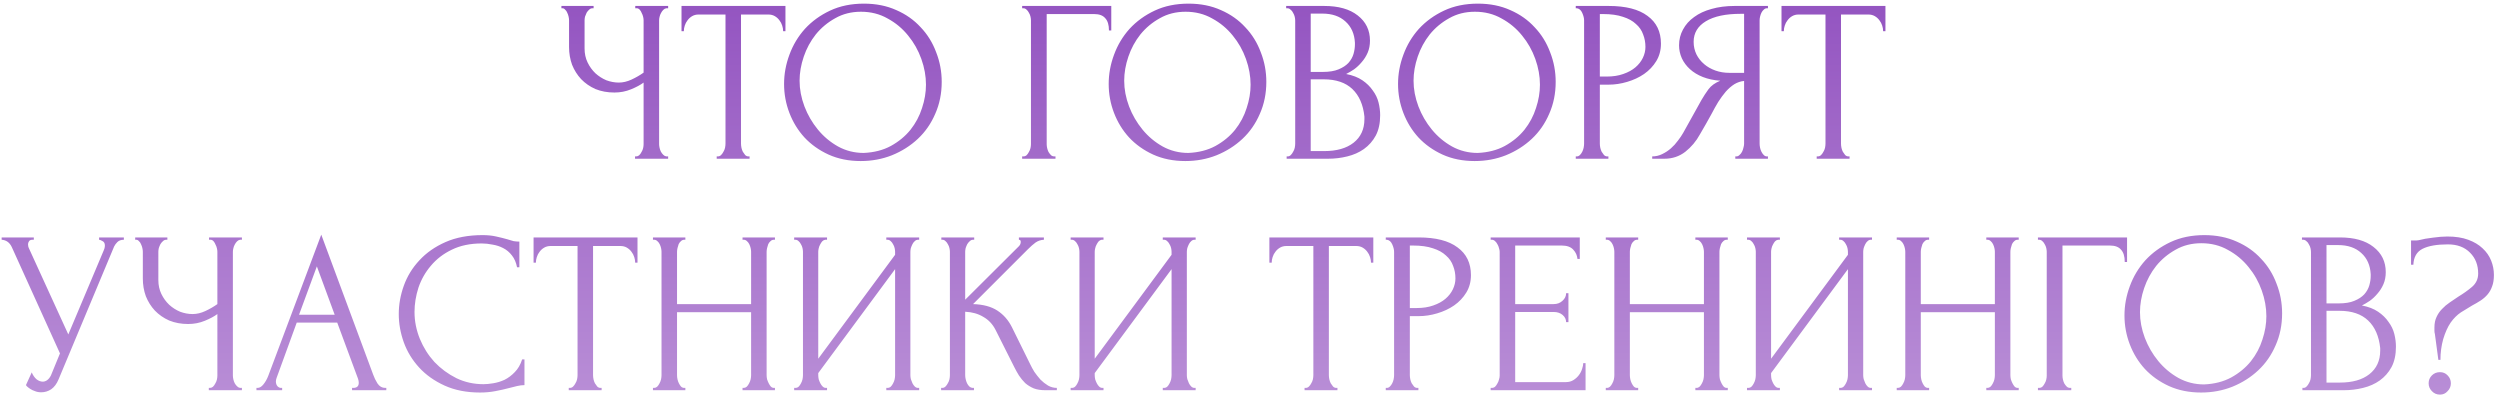 <?xml version="1.0" encoding="UTF-8"?> <svg xmlns="http://www.w3.org/2000/svg" width="378" height="60" viewBox="0 0 378 60" fill="none"><path d="M96.017 23.65H96.192C96.356 23.65 96.507 23.592 96.647 23.475C96.787 23.335 96.904 23.172 96.997 22.985C97.114 22.798 97.196 22.6 97.242 22.39C97.289 22.18 97.312 21.982 97.312 21.795V12.485C96.846 12.835 96.216 13.173 95.422 13.5C94.629 13.827 93.789 13.99 92.902 13.99C91.852 13.99 90.896 13.815 90.032 13.465C89.192 13.092 88.469 12.59 87.862 11.96C87.279 11.33 86.824 10.607 86.497 9.79C86.194 8.95 86.042 8.063 86.042 7.13V3.07C86.042 2.907 86.019 2.72 85.972 2.51C85.926 2.3 85.856 2.102 85.762 1.915C85.692 1.728 85.587 1.577 85.447 1.46C85.331 1.32 85.202 1.25 85.062 1.25H84.887V0.9H89.752V1.25H89.577C89.391 1.25 89.227 1.32 89.087 1.46C88.947 1.577 88.819 1.728 88.702 1.915C88.609 2.102 88.527 2.3 88.457 2.51C88.411 2.72 88.387 2.907 88.387 3.07V7.34C88.387 8.11 88.539 8.81 88.842 9.44C89.146 10.07 89.542 10.618 90.032 11.085C90.522 11.528 91.071 11.878 91.677 12.135C92.307 12.368 92.937 12.485 93.567 12.485C94.197 12.485 94.839 12.333 95.492 12.03C96.146 11.727 96.752 11.377 97.312 10.98V3.07C97.312 2.907 97.289 2.732 97.242 2.545C97.196 2.335 97.126 2.148 97.032 1.985C96.962 1.798 96.869 1.635 96.752 1.495C96.636 1.355 96.496 1.273 96.332 1.25H96.052V0.9H101.022V1.25H100.742C100.579 1.273 100.427 1.355 100.287 1.495C100.147 1.635 100.031 1.798 99.937 1.985C99.844 2.148 99.774 2.335 99.727 2.545C99.681 2.732 99.657 2.907 99.657 3.07V21.795C99.657 21.958 99.681 22.145 99.727 22.355C99.774 22.565 99.844 22.763 99.937 22.95C100.031 23.113 100.147 23.265 100.287 23.405C100.427 23.545 100.579 23.627 100.742 23.65H101.022V24H96.017V23.65ZM113.16 23.65H113.335V24H108.365V23.65H108.54C108.727 23.65 108.89 23.58 109.03 23.44C109.17 23.3 109.287 23.137 109.38 22.95C109.497 22.763 109.579 22.565 109.625 22.355C109.672 22.122 109.695 21.912 109.695 21.725V2.195H105.635C105.262 2.195 104.935 2.277 104.655 2.44C104.375 2.603 104.142 2.813 103.955 3.07C103.769 3.303 103.629 3.572 103.535 3.875C103.442 4.155 103.395 4.435 103.395 4.715H103.045V0.9H118.76V4.715H118.41C118.41 4.435 118.364 4.155 118.27 3.875C118.177 3.572 118.037 3.303 117.85 3.07C117.664 2.813 117.43 2.603 117.15 2.44C116.87 2.277 116.544 2.195 116.17 2.195H112.04V21.725C112.04 21.912 112.064 22.122 112.11 22.355C112.157 22.565 112.227 22.763 112.32 22.95C112.437 23.137 112.554 23.3 112.67 23.44C112.81 23.58 112.974 23.65 113.16 23.65ZM130.627 0.55C132.447 0.55 134.08 0.877 135.527 1.53C136.974 2.16 138.199 3.023 139.202 4.12C140.229 5.193 141.01 6.453 141.547 7.9C142.107 9.323 142.387 10.817 142.387 12.38C142.387 14.13 142.06 15.74 141.407 17.21C140.777 18.68 139.902 19.94 138.782 20.99C137.662 22.04 136.355 22.868 134.862 23.475C133.392 24.058 131.817 24.35 130.137 24.35C128.34 24.35 126.719 24.023 125.272 23.37C123.849 22.717 122.635 21.853 121.632 20.78C120.652 19.707 119.894 18.47 119.357 17.07C118.82 15.67 118.552 14.212 118.552 12.695C118.552 11.202 118.82 9.732 119.357 8.285C119.894 6.815 120.675 5.508 121.702 4.365C122.752 3.222 124.024 2.3 125.517 1.6C127.01 0.9 128.714 0.55 130.627 0.55ZM130.592 23.125C132.155 23.055 133.52 22.705 134.687 22.075C135.877 21.422 136.869 20.605 137.662 19.625C138.455 18.622 139.039 17.525 139.412 16.335C139.809 15.145 140.007 13.967 140.007 12.8C140.007 11.517 139.774 10.222 139.307 8.915C138.84 7.608 138.175 6.43 137.312 5.38C136.449 4.307 135.41 3.443 134.197 2.79C133.007 2.113 131.665 1.775 130.172 1.775C128.725 1.775 127.43 2.102 126.287 2.755C125.144 3.385 124.164 4.202 123.347 5.205C122.554 6.208 121.947 7.328 121.527 8.565C121.107 9.802 120.897 11.015 120.897 12.205C120.897 13.488 121.142 14.783 121.632 16.09C122.122 17.373 122.799 18.54 123.662 19.59C124.525 20.64 125.54 21.492 126.707 22.145C127.897 22.798 129.192 23.125 130.592 23.125ZM159.415 23.65H159.59V24H154.55V23.65H154.725C154.911 23.65 155.075 23.592 155.215 23.475C155.355 23.335 155.471 23.172 155.565 22.985C155.681 22.798 155.763 22.6 155.81 22.39C155.856 22.18 155.88 21.982 155.88 21.795V3.07C155.88 2.907 155.856 2.72 155.81 2.51C155.763 2.3 155.681 2.102 155.565 1.915C155.471 1.728 155.355 1.577 155.215 1.46C155.075 1.32 154.911 1.25 154.725 1.25H154.55V0.9H168.025V4.61H167.675C167.675 3.77 167.488 3.152 167.115 2.755C166.765 2.335 166.205 2.125 165.435 2.125H158.26V21.795C158.26 21.982 158.283 22.18 158.33 22.39C158.376 22.6 158.446 22.798 158.54 22.985C158.656 23.172 158.785 23.335 158.925 23.475C159.065 23.592 159.228 23.65 159.415 23.65ZM179.709 0.55C181.529 0.55 183.162 0.877 184.609 1.53C186.056 2.16 187.281 3.023 188.284 4.12C189.311 5.193 190.092 6.453 190.629 7.9C191.189 9.323 191.469 10.817 191.469 12.38C191.469 14.13 191.142 15.74 190.489 17.21C189.859 18.68 188.984 19.94 187.864 20.99C186.744 22.04 185.437 22.868 183.944 23.475C182.474 24.058 180.899 24.35 179.219 24.35C177.422 24.35 175.801 24.023 174.354 23.37C172.931 22.717 171.717 21.853 170.714 20.78C169.734 19.707 168.976 18.47 168.439 17.07C167.902 15.67 167.634 14.212 167.634 12.695C167.634 11.202 167.902 9.732 168.439 8.285C168.976 6.815 169.757 5.508 170.784 4.365C171.834 3.222 173.106 2.3 174.599 1.6C176.092 0.9 177.796 0.55 179.709 0.55ZM179.674 23.125C181.237 23.055 182.602 22.705 183.769 22.075C184.959 21.422 185.951 20.605 186.744 19.625C187.537 18.622 188.121 17.525 188.494 16.335C188.891 15.145 189.089 13.967 189.089 12.8C189.089 11.517 188.856 10.222 188.389 8.915C187.922 7.608 187.257 6.43 186.394 5.38C185.531 4.307 184.492 3.443 183.279 2.79C182.089 2.113 180.747 1.775 179.254 1.775C177.807 1.775 176.512 2.102 175.369 2.755C174.226 3.385 173.246 4.202 172.429 5.205C171.636 6.208 171.029 7.328 170.609 8.565C170.189 9.802 169.979 11.015 169.979 12.205C169.979 13.488 170.224 14.783 170.714 16.09C171.204 17.373 171.881 18.54 172.744 19.59C173.607 20.64 174.622 21.492 175.789 22.145C176.979 22.798 178.274 23.125 179.674 23.125ZM194.54 23.65H194.715C194.878 23.65 195.03 23.58 195.17 23.44C195.31 23.3 195.427 23.137 195.52 22.95C195.637 22.763 195.718 22.565 195.765 22.355C195.812 22.122 195.835 21.912 195.835 21.725V3.105C195.835 2.942 195.812 2.755 195.765 2.545C195.718 2.335 195.637 2.137 195.52 1.95C195.427 1.74 195.298 1.577 195.135 1.46C194.995 1.32 194.832 1.25 194.645 1.25H194.47V0.9H200.21C202.38 0.9 204.072 1.378 205.285 2.335C206.522 3.292 207.14 4.563 207.14 6.15C207.14 6.827 207.023 7.433 206.79 7.97C206.557 8.507 206.253 8.985 205.88 9.405C205.53 9.825 205.145 10.187 204.725 10.49C204.305 10.77 203.908 11.003 203.535 11.19C204.515 11.377 205.332 11.692 205.985 12.135C206.638 12.578 207.163 13.092 207.56 13.675C207.98 14.235 208.272 14.842 208.435 15.495C208.598 16.148 208.68 16.79 208.68 17.42C208.68 18.633 208.458 19.66 208.015 20.5C207.572 21.317 206.977 21.993 206.23 22.53C205.507 23.043 204.667 23.417 203.71 23.65C202.777 23.883 201.808 24 200.805 24H194.54V23.65ZM206.3 17.63C206.113 15.833 205.507 14.445 204.48 13.465C203.453 12.485 202.007 11.995 200.14 11.995H198.18V22.845H200.21C202.1 22.845 203.582 22.425 204.655 21.585C205.752 20.722 206.3 19.532 206.3 18.015V17.63ZM204.865 6.465C204.795 5.112 204.317 4.038 203.43 3.245C202.567 2.452 201.4 2.055 199.93 2.055H198.18V10.875H200C200.98 10.875 201.773 10.747 202.38 10.49C203.01 10.233 203.512 9.907 203.885 9.51C204.258 9.09 204.515 8.635 204.655 8.145C204.795 7.655 204.865 7.177 204.865 6.71V6.465ZM223.459 0.55C225.279 0.55 226.912 0.877 228.359 1.53C229.806 2.16 231.031 3.023 232.034 4.12C233.061 5.193 233.842 6.453 234.379 7.9C234.939 9.323 235.219 10.817 235.219 12.38C235.219 14.13 234.892 15.74 234.239 17.21C233.609 18.68 232.734 19.94 231.614 20.99C230.494 22.04 229.187 22.868 227.694 23.475C226.224 24.058 224.649 24.35 222.969 24.35C221.172 24.35 219.551 24.023 218.104 23.37C216.681 22.717 215.467 21.853 214.464 20.78C213.484 19.707 212.726 18.47 212.189 17.07C211.652 15.67 211.384 14.212 211.384 12.695C211.384 11.202 211.652 9.732 212.189 8.285C212.726 6.815 213.507 5.508 214.534 4.365C215.584 3.222 216.856 2.3 218.349 1.6C219.842 0.9 221.546 0.55 223.459 0.55ZM223.424 23.125C224.987 23.055 226.352 22.705 227.519 22.075C228.709 21.422 229.701 20.605 230.494 19.625C231.287 18.622 231.871 17.525 232.244 16.335C232.641 15.145 232.839 13.967 232.839 12.8C232.839 11.517 232.606 10.222 232.139 8.915C231.672 7.608 231.007 6.43 230.144 5.38C229.281 4.307 228.242 3.443 227.029 2.79C225.839 2.113 224.497 1.775 223.004 1.775C221.557 1.775 220.262 2.102 219.119 2.755C217.976 3.385 216.996 4.202 216.179 5.205C215.386 6.208 214.779 7.328 214.359 8.565C213.939 9.802 213.729 11.015 213.729 12.205C213.729 13.488 213.974 14.783 214.464 16.09C214.954 17.373 215.631 18.54 216.494 19.59C217.357 20.64 218.372 21.492 219.539 22.145C220.729 22.798 222.024 23.125 223.424 23.125ZM238.255 0.9H243.225C245.815 0.9 247.775 1.402 249.105 2.405C250.458 3.385 251.135 4.785 251.135 6.605C251.135 7.585 250.902 8.46 250.435 9.23C249.968 10 249.35 10.653 248.58 11.19C247.833 11.703 246.982 12.1 246.025 12.38C245.092 12.66 244.158 12.8 243.225 12.8H241.895V21.725C241.895 21.912 241.918 22.122 241.965 22.355C242.012 22.565 242.082 22.763 242.175 22.95C242.292 23.137 242.408 23.3 242.525 23.44C242.665 23.58 242.828 23.65 243.015 23.65H243.19V24H238.255V23.65H238.43C238.593 23.65 238.745 23.58 238.885 23.44C239.025 23.3 239.142 23.137 239.235 22.95C239.328 22.763 239.398 22.565 239.445 22.355C239.492 22.122 239.515 21.912 239.515 21.725V3.07C239.515 2.743 239.422 2.37 239.235 1.95C239.048 1.53 238.78 1.297 238.43 1.25H238.255V0.9ZM241.895 2.125V11.575H242.945C243.878 11.575 244.707 11.447 245.43 11.19C246.177 10.933 246.795 10.595 247.285 10.175C247.775 9.755 248.148 9.277 248.405 8.74C248.662 8.203 248.79 7.655 248.79 7.095C248.79 6.418 248.673 5.788 248.44 5.205C248.23 4.598 247.868 4.073 247.355 3.63C246.865 3.163 246.212 2.802 245.395 2.545C244.578 2.265 243.575 2.125 242.385 2.125H241.895ZM262.378 23.65H262.553C262.716 23.65 262.868 23.58 263.008 23.44C263.171 23.3 263.3 23.137 263.393 22.95C263.486 22.763 263.556 22.565 263.603 22.355C263.673 22.122 263.708 21.912 263.708 21.725V12.24C263.195 12.287 262.705 12.45 262.238 12.73C261.795 13.01 261.363 13.383 260.943 13.85C260.546 14.317 260.161 14.842 259.788 15.425C259.438 16.008 259.1 16.615 258.773 17.245C258.516 17.712 258.236 18.213 257.933 18.75C257.63 19.263 257.326 19.788 257.023 20.325C256.463 21.352 255.728 22.227 254.818 22.95C253.908 23.65 252.858 24 251.668 24H249.813V23.65C250.35 23.65 250.851 23.533 251.318 23.3C251.808 23.067 252.251 22.775 252.648 22.425C253.045 22.075 253.395 21.69 253.698 21.27C254.025 20.85 254.293 20.453 254.503 20.08L257.268 15.11C257.595 14.55 257.945 14.013 258.318 13.5C258.715 12.963 259.31 12.532 260.103 12.205C259.123 12.135 258.248 11.948 257.478 11.645C256.708 11.342 256.055 10.945 255.518 10.455C254.981 9.965 254.573 9.417 254.293 8.81C254.013 8.18 253.873 7.527 253.873 6.85C253.873 5.987 254.071 5.193 254.468 4.47C254.865 3.723 255.425 3.093 256.148 2.58C256.871 2.043 257.746 1.635 258.773 1.355C259.823 1.052 260.99 0.9 262.273 0.9H267.313V1.25H267.138C266.975 1.25 266.823 1.32 266.683 1.46C266.543 1.577 266.426 1.728 266.333 1.915C266.24 2.102 266.17 2.3 266.123 2.51C266.076 2.72 266.053 2.907 266.053 3.07V21.725C266.053 21.912 266.076 22.122 266.123 22.355C266.17 22.565 266.24 22.763 266.333 22.95C266.426 23.137 266.543 23.3 266.683 23.44C266.823 23.58 266.975 23.65 267.138 23.65H267.313V24H262.378V23.65ZM256.078 6.325C256.078 7.002 256.218 7.632 256.498 8.215C256.778 8.775 257.163 9.265 257.653 9.685C258.143 10.105 258.715 10.432 259.368 10.665C260.021 10.898 260.733 11.015 261.503 11.015H263.708V2.09H263.183C260.92 2.09 259.17 2.463 257.933 3.21C256.696 3.957 256.078 4.995 256.078 6.325ZM279.479 23.65H279.654V24H274.684V23.65H274.859C275.045 23.65 275.209 23.58 275.349 23.44C275.489 23.3 275.605 23.137 275.699 22.95C275.815 22.763 275.897 22.565 275.944 22.355C275.99 22.122 276.014 21.912 276.014 21.725V2.195H271.954C271.58 2.195 271.254 2.277 270.974 2.44C270.694 2.603 270.46 2.813 270.274 3.07C270.087 3.303 269.947 3.572 269.854 3.875C269.76 4.155 269.714 4.435 269.714 4.715H269.364V0.9H285.079V4.715H284.729C284.729 4.435 284.682 4.155 284.589 3.875C284.495 3.572 284.355 3.303 284.169 3.07C283.982 2.813 283.749 2.603 283.469 2.44C283.189 2.277 282.862 2.195 282.489 2.195H278.359V21.725C278.359 21.912 278.382 22.122 278.429 22.355C278.475 22.565 278.545 22.763 278.639 22.95C278.755 23.137 278.872 23.3 278.989 23.44C279.129 23.58 279.292 23.65 279.479 23.65ZM0.248 35.9H5.113V36.25H4.903C4.647 36.25 4.472 36.332 4.378 36.495C4.285 36.635 4.238 36.787 4.238 36.95C4.238 37.067 4.25 37.172 4.273 37.265C4.297 37.358 4.32 37.428 4.343 37.475L10.328 50.565L15.683 37.86C15.707 37.813 15.742 37.72 15.788 37.58C15.835 37.417 15.858 37.265 15.858 37.125C15.858 36.798 15.742 36.577 15.508 36.46C15.275 36.32 15.1 36.25 14.983 36.25V35.9H18.728V36.25C18.308 36.25 17.982 36.367 17.748 36.6C17.538 36.81 17.375 37.032 17.258 37.265L8.858 57.355C8.578 58.032 8.205 58.533 7.738 58.86C7.272 59.163 6.77 59.315 6.233 59.315C5.883 59.315 5.568 59.257 5.288 59.14C5.008 59.047 4.763 58.93 4.553 58.79C4.343 58.65 4.18 58.522 4.063 58.405C3.97 58.288 3.923 58.23 3.923 58.23L4.798 56.305C4.985 56.748 5.23 57.098 5.533 57.355C5.837 57.588 6.152 57.705 6.478 57.705C6.688 57.705 6.898 57.635 7.108 57.495C7.342 57.332 7.54 57.087 7.703 56.76L9.068 53.435L1.788 37.37C1.462 36.67 0.948 36.297 0.248 36.25V35.9ZM31.572 58.65H31.747C31.91 58.65 32.062 58.592 32.202 58.475C32.342 58.335 32.458 58.172 32.551 57.985C32.668 57.798 32.75 57.6 32.797 57.39C32.843 57.18 32.867 56.982 32.867 56.795V47.485C32.4 47.835 31.77 48.173 30.977 48.5C30.183 48.827 29.343 48.99 28.456 48.99C27.407 48.99 26.45 48.815 25.587 48.465C24.747 48.092 24.023 47.59 23.416 46.96C22.833 46.33 22.378 45.607 22.052 44.79C21.748 43.95 21.596 43.063 21.596 42.13V38.07C21.596 37.907 21.573 37.72 21.526 37.51C21.48 37.3 21.41 37.102 21.317 36.915C21.247 36.728 21.142 36.577 21.002 36.46C20.885 36.32 20.756 36.25 20.616 36.25H20.442V35.9H25.306V36.25H25.131C24.945 36.25 24.782 36.32 24.642 36.46C24.502 36.577 24.373 36.728 24.256 36.915C24.163 37.102 24.081 37.3 24.012 37.51C23.965 37.72 23.942 37.907 23.942 38.07V42.34C23.942 43.11 24.093 43.81 24.396 44.44C24.7 45.07 25.096 45.618 25.587 46.085C26.076 46.528 26.625 46.878 27.232 47.135C27.861 47.368 28.491 47.485 29.122 47.485C29.752 47.485 30.393 47.333 31.047 47.03C31.7 46.727 32.306 46.377 32.867 45.98V38.07C32.867 37.907 32.843 37.732 32.797 37.545C32.75 37.335 32.68 37.148 32.587 36.985C32.517 36.798 32.423 36.635 32.306 36.495C32.19 36.355 32.05 36.273 31.887 36.25H31.607V35.9H36.577V36.25H36.297C36.133 36.273 35.981 36.355 35.842 36.495C35.702 36.635 35.585 36.798 35.492 36.985C35.398 37.148 35.328 37.335 35.282 37.545C35.235 37.732 35.212 37.907 35.212 38.07V56.795C35.212 56.958 35.235 57.145 35.282 57.355C35.328 57.565 35.398 57.763 35.492 57.95C35.585 58.113 35.702 58.265 35.842 58.405C35.981 58.545 36.133 58.627 36.297 58.65H36.577V59H31.572V58.65ZM53.23 58.65H53.405C53.965 58.65 54.245 58.393 54.245 57.88C54.245 57.693 54.21 57.495 54.14 57.285L50.99 48.78H44.865L41.82 57.145C41.75 57.332 41.715 57.507 41.715 57.67C41.715 57.973 41.796 58.218 41.96 58.405C42.123 58.568 42.298 58.65 42.485 58.65H42.66V59H38.775V58.65H38.95C39.253 58.65 39.545 58.475 39.825 58.125C40.128 57.752 40.373 57.32 40.56 56.83L48.575 35.48L56.415 56.62C56.578 57.087 56.8 57.542 57.08 57.985C57.383 58.428 57.768 58.65 58.235 58.65H58.41V59H53.23V58.65ZM45.215 47.59H50.605L47.91 40.275L45.215 47.59ZM72.824 36.81C71.097 36.81 69.593 37.125 68.309 37.755C67.049 38.362 65.999 39.167 65.159 40.17C64.319 41.15 63.689 42.258 63.269 43.495C62.873 44.732 62.674 45.957 62.674 47.17C62.674 48.547 62.943 49.9 63.479 51.23C64.016 52.537 64.751 53.703 65.684 54.73C66.641 55.733 67.749 56.55 69.009 57.18C70.269 57.787 71.634 58.09 73.104 58.09C73.524 58.09 74.014 58.043 74.574 57.95C75.157 57.857 75.729 57.682 76.289 57.425C76.849 57.145 77.362 56.76 77.829 56.27C78.319 55.78 78.692 55.138 78.949 54.345H79.299V58.23C78.949 58.23 78.576 58.277 78.179 58.37C77.806 58.463 77.386 58.568 76.919 58.685C76.312 58.848 75.636 59 74.889 59.14C74.166 59.28 73.396 59.35 72.579 59.35C70.549 59.35 68.764 59 67.224 58.3C65.684 57.6 64.401 56.69 63.374 55.57C62.347 54.45 61.578 53.19 61.064 51.79C60.551 50.367 60.294 48.932 60.294 47.485C60.294 46.038 60.551 44.603 61.064 43.18C61.578 41.757 62.359 40.485 63.409 39.365C64.459 38.222 65.778 37.3 67.364 36.6C68.951 35.9 70.817 35.55 72.964 35.55C73.734 35.55 74.422 35.62 75.029 35.76C75.659 35.9 76.219 36.04 76.709 36.18C77.059 36.297 77.374 36.39 77.654 36.46C77.957 36.507 78.249 36.53 78.529 36.53V40.415H78.179C78.039 39.692 77.782 39.097 77.409 38.63C77.036 38.14 76.593 37.767 76.079 37.51C75.589 37.253 75.052 37.078 74.469 36.985C73.909 36.868 73.361 36.81 72.824 36.81ZM90.79 58.65H90.965V59H85.995V58.65H86.17C86.356 58.65 86.52 58.58 86.66 58.44C86.8 58.3 86.916 58.137 87.01 57.95C87.126 57.763 87.208 57.565 87.255 57.355C87.302 57.122 87.325 56.912 87.325 56.725V37.195H83.265C82.891 37.195 82.565 37.277 82.285 37.44C82.005 37.603 81.772 37.813 81.585 38.07C81.398 38.303 81.258 38.572 81.165 38.875C81.072 39.155 81.025 39.435 81.025 39.715H80.675V35.9H96.39V39.715H96.04C96.04 39.435 95.993 39.155 95.9 38.875C95.806 38.572 95.666 38.303 95.48 38.07C95.293 37.813 95.06 37.603 94.78 37.44C94.5 37.277 94.173 37.195 93.8 37.195H89.67V56.725C89.67 56.912 89.693 57.122 89.74 57.355C89.787 57.565 89.856 57.763 89.95 57.95C90.067 58.137 90.183 58.3 90.3 58.44C90.44 58.58 90.603 58.65 90.79 58.65ZM112.272 58.65H112.447C112.61 58.65 112.762 58.592 112.902 58.475C113.042 58.335 113.159 58.172 113.252 57.985C113.369 57.775 113.45 57.565 113.497 57.355C113.544 57.122 113.567 56.912 113.567 56.725V47.205H102.367V56.725C102.367 56.912 102.39 57.122 102.437 57.355C102.484 57.565 102.554 57.763 102.647 57.95C102.74 58.137 102.845 58.3 102.962 58.44C103.102 58.58 103.265 58.65 103.452 58.65H103.627V59H98.727V58.65H98.902C99.065 58.65 99.217 58.592 99.357 58.475C99.497 58.335 99.614 58.172 99.707 57.985C99.824 57.775 99.905 57.565 99.952 57.355C99.999 57.122 100.022 56.912 100.022 56.725V38.07C100.022 37.907 99.999 37.72 99.952 37.51C99.905 37.3 99.835 37.102 99.742 36.915C99.649 36.728 99.532 36.577 99.392 36.46C99.252 36.32 99.089 36.25 98.902 36.25H98.727V35.9H103.627V36.25H103.452C103.265 36.25 103.102 36.32 102.962 36.46C102.822 36.577 102.705 36.728 102.612 36.915C102.542 37.102 102.484 37.3 102.437 37.51C102.39 37.72 102.367 37.907 102.367 38.07V45.98H113.567V38.07C113.567 37.907 113.544 37.72 113.497 37.51C113.45 37.3 113.38 37.102 113.287 36.915C113.194 36.728 113.077 36.577 112.937 36.46C112.797 36.32 112.634 36.25 112.447 36.25H112.272V35.9H117.172V36.25H116.997C116.81 36.25 116.647 36.32 116.507 36.46C116.367 36.577 116.25 36.728 116.157 36.915C116.087 37.102 116.029 37.3 115.982 37.51C115.935 37.72 115.912 37.907 115.912 38.07V56.725C115.912 56.912 115.935 57.122 115.982 57.355C116.052 57.565 116.134 57.763 116.227 57.95C116.32 58.137 116.425 58.3 116.542 58.44C116.682 58.58 116.834 58.65 116.997 58.65H117.172V59H112.272V58.65ZM134.009 58.65H134.184C134.371 58.65 134.534 58.592 134.674 58.475C134.814 58.335 134.931 58.172 135.024 57.985C135.141 57.775 135.223 57.565 135.269 57.355C135.316 57.122 135.339 56.912 135.339 56.725V40.695L123.719 56.41V56.725C123.719 56.912 123.743 57.122 123.789 57.355C123.859 57.565 123.941 57.763 124.034 57.95C124.128 58.137 124.244 58.3 124.384 58.44C124.524 58.58 124.688 58.65 124.874 58.65H125.049V59H120.079V58.65H120.254C120.441 58.65 120.604 58.592 120.744 58.475C120.884 58.335 121.001 58.172 121.094 57.985C121.211 57.775 121.293 57.565 121.339 57.355C121.386 57.122 121.409 56.912 121.409 56.725V38.07C121.409 37.907 121.386 37.72 121.339 37.51C121.293 37.3 121.211 37.102 121.094 36.915C121.001 36.728 120.884 36.577 120.744 36.46C120.604 36.32 120.441 36.25 120.254 36.25H120.079V35.9H125.049V36.25H124.769C124.606 36.273 124.454 36.355 124.314 36.495C124.198 36.635 124.093 36.798 123.999 36.985C123.906 37.148 123.836 37.335 123.789 37.545C123.743 37.732 123.719 37.907 123.719 38.07V54.24L135.339 38.525V38.07C135.339 37.907 135.316 37.72 135.269 37.51C135.223 37.3 135.141 37.102 135.024 36.915C134.931 36.728 134.814 36.577 134.674 36.46C134.534 36.32 134.371 36.25 134.184 36.25H134.009V35.9H138.979V36.25H138.804C138.618 36.25 138.454 36.32 138.314 36.46C138.174 36.577 138.058 36.728 137.964 36.915C137.871 37.102 137.789 37.3 137.719 37.51C137.673 37.72 137.649 37.907 137.649 38.07V56.725C137.649 56.912 137.673 57.11 137.719 57.32C137.789 57.53 137.871 57.74 137.964 57.95C138.058 58.137 138.174 58.3 138.314 58.44C138.454 58.58 138.618 58.65 138.804 58.65H138.979V59H134.009V58.65ZM142.296 58.65H142.471C142.658 58.65 142.821 58.58 142.961 58.44C143.101 58.3 143.218 58.137 143.311 57.95C143.428 57.763 143.51 57.565 143.556 57.355C143.603 57.122 143.626 56.912 143.626 56.725V38.07C143.626 37.907 143.603 37.72 143.556 37.51C143.51 37.3 143.428 37.102 143.311 36.915C143.218 36.728 143.101 36.577 142.961 36.46C142.821 36.32 142.67 36.25 142.506 36.25H142.331V35.9H147.301V36.25H147.126C146.94 36.25 146.776 36.32 146.636 36.46C146.496 36.577 146.368 36.728 146.251 36.915C146.158 37.102 146.076 37.3 146.006 37.51C145.96 37.72 145.936 37.907 145.936 38.07V45.315L154.056 37.23C154.243 37.043 154.336 36.822 154.336 36.565C154.336 36.355 154.243 36.25 154.056 36.25V35.9H157.836V36.25C157.37 36.273 156.95 36.413 156.576 36.67C156.226 36.927 155.841 37.265 155.421 37.685L147.126 45.98C148.643 46.027 149.868 46.353 150.801 46.96C151.735 47.567 152.47 48.407 153.006 49.48L155.771 55.08C155.935 55.43 156.145 55.815 156.401 56.235C156.681 56.632 156.985 57.017 157.311 57.39C157.661 57.74 158.046 58.043 158.466 58.3C158.886 58.533 159.33 58.65 159.796 58.65V59H158.046C157.37 59 156.786 58.907 156.296 58.72C155.806 58.51 155.375 58.242 155.001 57.915C154.651 57.565 154.336 57.18 154.056 56.76C153.8 56.34 153.566 55.92 153.356 55.5L150.521 49.865C150.078 49.002 149.46 48.348 148.666 47.905C147.896 47.438 146.986 47.182 145.936 47.135V56.725C145.936 56.912 145.96 57.11 146.006 57.32C146.053 57.53 146.123 57.74 146.216 57.95C146.31 58.137 146.426 58.3 146.566 58.44C146.706 58.557 146.858 58.627 147.021 58.65H147.266V59H142.296V58.65ZM175.811 58.65H175.986C176.173 58.65 176.336 58.592 176.476 58.475C176.616 58.335 176.733 58.172 176.826 57.985C176.943 57.775 177.024 57.565 177.071 57.355C177.118 57.122 177.141 56.912 177.141 56.725V40.695L165.521 56.41V56.725C165.521 56.912 165.544 57.122 165.591 57.355C165.661 57.565 165.743 57.763 165.836 57.95C165.929 58.137 166.046 58.3 166.186 58.44C166.326 58.58 166.489 58.65 166.676 58.65H166.851V59H161.881V58.65H162.056C162.243 58.65 162.406 58.592 162.546 58.475C162.686 58.335 162.803 58.172 162.896 57.985C163.013 57.775 163.094 57.565 163.141 57.355C163.188 57.122 163.211 56.912 163.211 56.725V38.07C163.211 37.907 163.188 37.72 163.141 37.51C163.094 37.3 163.013 37.102 162.896 36.915C162.803 36.728 162.686 36.577 162.546 36.46C162.406 36.32 162.243 36.25 162.056 36.25H161.881V35.9H166.851V36.25H166.571C166.408 36.273 166.256 36.355 166.116 36.495C165.999 36.635 165.894 36.798 165.801 36.985C165.708 37.148 165.638 37.335 165.591 37.545C165.544 37.732 165.521 37.907 165.521 38.07V54.24L177.141 38.525V38.07C177.141 37.907 177.118 37.72 177.071 37.51C177.024 37.3 176.943 37.102 176.826 36.915C176.733 36.728 176.616 36.577 176.476 36.46C176.336 36.32 176.173 36.25 175.986 36.25H175.811V35.9H180.781V36.25H180.606C180.419 36.25 180.256 36.32 180.116 36.46C179.976 36.577 179.859 36.728 179.766 36.915C179.673 37.102 179.591 37.3 179.521 37.51C179.474 37.72 179.451 37.907 179.451 38.07V56.725C179.451 56.912 179.474 57.11 179.521 57.32C179.591 57.53 179.673 57.74 179.766 57.95C179.859 58.137 179.976 58.3 180.116 58.44C180.256 58.58 180.419 58.65 180.606 58.65H180.781V59H175.811V58.65ZM202.045 58.65H202.22V59H197.25V58.65H197.425C197.611 58.65 197.775 58.58 197.915 58.44C198.055 58.3 198.171 58.137 198.265 57.95C198.381 57.763 198.463 57.565 198.51 57.355C198.556 57.122 198.58 56.912 198.58 56.725V37.195H194.52C194.146 37.195 193.82 37.277 193.54 37.44C193.26 37.603 193.026 37.813 192.84 38.07C192.653 38.303 192.513 38.572 192.42 38.875C192.326 39.155 192.28 39.435 192.28 39.715H191.93V35.9H207.645V39.715H207.295C207.295 39.435 207.248 39.155 207.155 38.875C207.061 38.572 206.921 38.303 206.735 38.07C206.548 37.813 206.315 37.603 206.035 37.44C205.755 37.277 205.428 37.195 205.055 37.195H200.925V56.725C200.925 56.912 200.948 57.122 200.995 57.355C201.041 57.565 201.111 57.763 201.205 57.95C201.321 58.137 201.438 58.3 201.555 58.44C201.695 58.58 201.858 58.65 202.045 58.65ZM209.527 35.9H214.497C217.087 35.9 219.047 36.402 220.377 37.405C221.73 38.385 222.407 39.785 222.407 41.605C222.407 42.585 222.173 43.46 221.707 44.23C221.24 45 220.622 45.653 219.852 46.19C219.105 46.703 218.253 47.1 217.297 47.38C216.363 47.66 215.43 47.8 214.497 47.8H213.167V56.725C213.167 56.912 213.19 57.122 213.237 57.355C213.283 57.565 213.353 57.763 213.447 57.95C213.563 58.137 213.68 58.3 213.797 58.44C213.937 58.58 214.1 58.65 214.287 58.65H214.462V59H209.527V58.65H209.702C209.865 58.65 210.017 58.58 210.157 58.44C210.297 58.3 210.413 58.137 210.507 57.95C210.6 57.763 210.67 57.565 210.717 57.355C210.763 57.122 210.787 56.912 210.787 56.725V38.07C210.787 37.743 210.693 37.37 210.507 36.95C210.32 36.53 210.052 36.297 209.702 36.25H209.527V35.9ZM213.167 37.125V46.575H214.217C215.15 46.575 215.978 46.447 216.702 46.19C217.448 45.933 218.067 45.595 218.557 45.175C219.047 44.755 219.42 44.277 219.677 43.74C219.933 43.203 220.062 42.655 220.062 42.095C220.062 41.418 219.945 40.788 219.712 40.205C219.502 39.598 219.14 39.073 218.627 38.63C218.137 38.163 217.483 37.802 216.667 37.545C215.85 37.265 214.847 37.125 213.657 37.125H213.167ZM225.387 58.65H225.562C225.749 58.65 225.912 58.592 226.052 58.475C226.192 58.335 226.309 58.172 226.402 57.985C226.519 57.798 226.6 57.6 226.647 57.39C226.717 57.18 226.752 56.982 226.752 56.795V38.07C226.752 37.907 226.717 37.72 226.647 37.51C226.6 37.3 226.519 37.102 226.402 36.915C226.309 36.728 226.192 36.577 226.052 36.46C225.912 36.32 225.749 36.25 225.562 36.25H225.387V35.9H238.862V39.155H238.512C238.465 38.618 238.255 38.152 237.882 37.755C237.509 37.335 236.925 37.125 236.132 37.125H229.097V45.98H234.907C235.444 45.98 235.887 45.817 236.237 45.49C236.61 45.163 236.797 44.778 236.797 44.335H237.147V48.71H236.797C236.797 48.29 236.622 47.928 236.272 47.625C235.922 47.322 235.467 47.17 234.907 47.17H229.097V57.775H236.762C237.205 57.775 237.59 57.67 237.917 57.46C238.244 57.25 238.512 57.005 238.722 56.725C238.955 56.422 239.119 56.107 239.212 55.78C239.329 55.43 239.387 55.138 239.387 54.905H239.737V59H225.387V58.65ZM256.339 58.65H256.514C256.678 58.65 256.829 58.592 256.969 58.475C257.109 58.335 257.226 58.172 257.319 57.985C257.436 57.775 257.518 57.565 257.564 57.355C257.611 57.122 257.634 56.912 257.634 56.725V47.205H246.434V56.725C246.434 56.912 246.458 57.122 246.504 57.355C246.551 57.565 246.621 57.763 246.714 57.95C246.808 58.137 246.913 58.3 247.029 58.44C247.169 58.58 247.333 58.65 247.519 58.65H247.694V59H242.794V58.65H242.969C243.133 58.65 243.284 58.592 243.424 58.475C243.564 58.335 243.681 58.172 243.774 57.985C243.891 57.775 243.973 57.565 244.019 57.355C244.066 57.122 244.089 56.912 244.089 56.725V38.07C244.089 37.907 244.066 37.72 244.019 37.51C243.973 37.3 243.903 37.102 243.809 36.915C243.716 36.728 243.599 36.577 243.459 36.46C243.319 36.32 243.156 36.25 242.969 36.25H242.794V35.9H247.694V36.25H247.519C247.333 36.25 247.169 36.32 247.029 36.46C246.889 36.577 246.773 36.728 246.679 36.915C246.609 37.102 246.551 37.3 246.504 37.51C246.458 37.72 246.434 37.907 246.434 38.07V45.98H257.634V38.07C257.634 37.907 257.611 37.72 257.564 37.51C257.518 37.3 257.448 37.102 257.354 36.915C257.261 36.728 257.144 36.577 257.004 36.46C256.864 36.32 256.701 36.25 256.514 36.25H256.339V35.9H261.239V36.25H261.064C260.878 36.25 260.714 36.32 260.574 36.46C260.434 36.577 260.318 36.728 260.224 36.915C260.154 37.102 260.096 37.3 260.049 37.51C260.003 37.72 259.979 37.907 259.979 38.07V56.725C259.979 56.912 260.003 57.122 260.049 57.355C260.119 57.565 260.201 57.763 260.294 57.95C260.388 58.137 260.493 58.3 260.609 58.44C260.749 58.58 260.901 58.65 261.064 58.65H261.239V59H256.339V58.65ZM278.077 58.65H278.252C278.438 58.65 278.602 58.592 278.742 58.475C278.882 58.335 278.998 58.172 279.092 57.985C279.208 57.775 279.29 57.565 279.337 57.355C279.383 57.122 279.407 56.912 279.407 56.725V40.695L267.787 56.41V56.725C267.787 56.912 267.81 57.122 267.857 57.355C267.927 57.565 268.008 57.763 268.102 57.95C268.195 58.137 268.312 58.3 268.452 58.44C268.592 58.58 268.755 58.65 268.942 58.65H269.117V59H264.147V58.65H264.322C264.508 58.65 264.672 58.592 264.812 58.475C264.952 58.335 265.068 58.172 265.162 57.985C265.278 57.775 265.36 57.565 265.407 57.355C265.453 57.122 265.477 56.912 265.477 56.725V38.07C265.477 37.907 265.453 37.72 265.407 37.51C265.36 37.3 265.278 37.102 265.162 36.915C265.068 36.728 264.952 36.577 264.812 36.46C264.672 36.32 264.508 36.25 264.322 36.25H264.147V35.9H269.117V36.25H268.837C268.673 36.273 268.522 36.355 268.382 36.495C268.265 36.635 268.16 36.798 268.067 36.985C267.973 37.148 267.903 37.335 267.857 37.545C267.81 37.732 267.787 37.907 267.787 38.07V54.24L279.407 38.525V38.07C279.407 37.907 279.383 37.72 279.337 37.51C279.29 37.3 279.208 37.102 279.092 36.915C278.998 36.728 278.882 36.577 278.742 36.46C278.602 36.32 278.438 36.25 278.252 36.25H278.077V35.9H283.047V36.25H282.872C282.685 36.25 282.522 36.32 282.382 36.46C282.242 36.577 282.125 36.728 282.032 36.915C281.938 37.102 281.857 37.3 281.787 37.51C281.74 37.72 281.717 37.907 281.717 38.07V56.725C281.717 56.912 281.74 57.11 281.787 57.32C281.857 57.53 281.938 57.74 282.032 57.95C282.125 58.137 282.242 58.3 282.382 58.44C282.522 58.58 282.685 58.65 282.872 58.65H283.047V59H278.077V58.65ZM300.329 58.65H300.504C300.667 58.65 300.819 58.592 300.959 58.475C301.099 58.335 301.215 58.172 301.309 57.985C301.425 57.775 301.507 57.565 301.554 57.355C301.6 57.122 301.624 56.912 301.624 56.725V47.205H290.424V56.725C290.424 56.912 290.447 57.122 290.494 57.355C290.54 57.565 290.61 57.763 290.704 57.95C290.797 58.137 290.902 58.3 291.019 58.44C291.159 58.58 291.322 58.65 291.509 58.65H291.684V59H286.784V58.65H286.959C287.122 58.65 287.274 58.592 287.414 58.475C287.554 58.335 287.67 58.172 287.764 57.985C287.88 57.775 287.962 57.565 288.009 57.355C288.055 57.122 288.079 56.912 288.079 56.725V38.07C288.079 37.907 288.055 37.72 288.009 37.51C287.962 37.3 287.892 37.102 287.799 36.915C287.705 36.728 287.589 36.577 287.449 36.46C287.309 36.32 287.145 36.25 286.959 36.25H286.784V35.9H291.684V36.25H291.509C291.322 36.25 291.159 36.32 291.019 36.46C290.879 36.577 290.762 36.728 290.669 36.915C290.599 37.102 290.54 37.3 290.494 37.51C290.447 37.72 290.424 37.907 290.424 38.07V45.98H301.624V38.07C301.624 37.907 301.6 37.72 301.554 37.51C301.507 37.3 301.437 37.102 301.344 36.915C301.25 36.728 301.134 36.577 300.994 36.46C300.854 36.32 300.69 36.25 300.504 36.25H300.329V35.9H305.229V36.25H305.054C304.867 36.25 304.704 36.32 304.564 36.46C304.424 36.577 304.307 36.728 304.214 36.915C304.144 37.102 304.085 37.3 304.039 37.51C303.992 37.72 303.969 37.907 303.969 38.07V56.725C303.969 56.912 303.992 57.122 304.039 57.355C304.109 57.565 304.19 57.763 304.284 57.95C304.377 58.137 304.482 58.3 304.599 58.44C304.739 58.58 304.89 58.65 305.054 58.65H305.229V59H300.329V58.65ZM313.001 58.65H313.176V59H308.136V58.65H308.311C308.498 58.65 308.661 58.592 308.801 58.475C308.941 58.335 309.058 58.172 309.151 57.985C309.268 57.798 309.349 57.6 309.396 57.39C309.443 57.18 309.466 56.982 309.466 56.795V38.07C309.466 37.907 309.443 37.72 309.396 37.51C309.349 37.3 309.268 37.102 309.151 36.915C309.058 36.728 308.941 36.577 308.801 36.46C308.661 36.32 308.498 36.25 308.311 36.25H308.136V35.9H321.611V39.61H321.261C321.261 38.77 321.074 38.152 320.701 37.755C320.351 37.335 319.791 37.125 319.021 37.125H311.846V56.795C311.846 56.982 311.869 57.18 311.916 57.39C311.963 57.6 312.033 57.798 312.126 57.985C312.243 58.172 312.371 58.335 312.511 58.475C312.651 58.592 312.814 58.65 313.001 58.65ZM333.295 35.55C335.115 35.55 336.749 35.877 338.195 36.53C339.642 37.16 340.867 38.023 341.87 39.12C342.897 40.193 343.679 41.453 344.215 42.9C344.775 44.323 345.055 45.817 345.055 47.38C345.055 49.13 344.729 50.74 344.075 52.21C343.445 53.68 342.57 54.94 341.45 55.99C340.33 57.04 339.024 57.868 337.53 58.475C336.06 59.058 334.485 59.35 332.805 59.35C331.009 59.35 329.387 59.023 327.94 58.37C326.517 57.717 325.304 56.853 324.3 55.78C323.32 54.707 322.562 53.47 322.025 52.07C321.489 50.67 321.22 49.212 321.22 47.695C321.22 46.202 321.489 44.732 322.025 43.285C322.562 41.815 323.344 40.508 324.37 39.365C325.42 38.222 326.692 37.3 328.185 36.6C329.679 35.9 331.382 35.55 333.295 35.55ZM333.26 58.125C334.824 58.055 336.189 57.705 337.355 57.075C338.545 56.422 339.537 55.605 340.33 54.625C341.124 53.622 341.707 52.525 342.08 51.335C342.477 50.145 342.675 48.967 342.675 47.8C342.675 46.517 342.442 45.222 341.975 43.915C341.509 42.608 340.844 41.43 339.98 40.38C339.117 39.307 338.079 38.443 336.865 37.79C335.675 37.113 334.334 36.775 332.84 36.775C331.394 36.775 330.099 37.102 328.955 37.755C327.812 38.385 326.832 39.202 326.015 40.205C325.222 41.208 324.615 42.328 324.195 43.565C323.775 44.802 323.565 46.015 323.565 47.205C323.565 48.488 323.81 49.783 324.3 51.09C324.79 52.373 325.467 53.54 326.33 54.59C327.194 55.64 328.209 56.492 329.375 57.145C330.565 57.798 331.86 58.125 333.26 58.125ZM348.126 58.65H348.301C348.465 58.65 348.616 58.58 348.756 58.44C348.896 58.3 349.013 58.137 349.106 57.95C349.223 57.763 349.305 57.565 349.351 57.355C349.398 57.122 349.421 56.912 349.421 56.725V38.105C349.421 37.942 349.398 37.755 349.351 37.545C349.305 37.335 349.223 37.137 349.106 36.95C349.013 36.74 348.885 36.577 348.721 36.46C348.581 36.32 348.418 36.25 348.231 36.25H348.056V35.9H353.796C355.966 35.9 357.658 36.378 358.871 37.335C360.108 38.292 360.726 39.563 360.726 41.15C360.726 41.827 360.61 42.433 360.376 42.97C360.143 43.507 359.84 43.985 359.466 44.405C359.116 44.825 358.731 45.187 358.311 45.49C357.891 45.77 357.495 46.003 357.121 46.19C358.101 46.377 358.918 46.692 359.571 47.135C360.225 47.578 360.75 48.092 361.146 48.675C361.566 49.235 361.858 49.842 362.021 50.495C362.185 51.148 362.266 51.79 362.266 52.42C362.266 53.633 362.045 54.66 361.601 55.5C361.158 56.317 360.563 56.993 359.816 57.53C359.093 58.043 358.253 58.417 357.296 58.65C356.363 58.883 355.395 59 354.391 59H348.126V58.65ZM359.886 52.63C359.7 50.833 359.093 49.445 358.066 48.465C357.04 47.485 355.593 46.995 353.726 46.995H351.766V57.845H353.796C355.686 57.845 357.168 57.425 358.241 56.585C359.338 55.722 359.886 54.532 359.886 53.015V52.63ZM358.451 41.465C358.381 40.112 357.903 39.038 357.016 38.245C356.153 37.452 354.986 37.055 353.516 37.055H351.766V45.875H353.586C354.566 45.875 355.36 45.747 355.966 45.49C356.596 45.233 357.098 44.907 357.471 44.51C357.845 44.09 358.101 43.635 358.241 43.145C358.381 42.655 358.451 42.177 358.451 41.71V41.465ZM377.08 41.57C377.08 42.27 376.987 42.853 376.8 43.32C376.637 43.787 376.404 44.195 376.1 44.545C375.797 44.895 375.447 45.198 375.05 45.455C374.654 45.712 374.234 45.957 373.79 46.19C373.23 46.517 372.659 46.867 372.075 47.24C371.515 47.613 371.002 48.127 370.535 48.78C370.092 49.433 369.719 50.262 369.415 51.265C369.135 52.268 368.995 53.318 368.995 54.415H368.68L368.155 50.495C368.109 50.355 368.085 50.192 368.085 50.005C368.085 49.818 368.085 49.655 368.085 49.515C368.085 48.908 368.19 48.383 368.4 47.94C368.61 47.473 368.89 47.065 369.24 46.715C369.59 46.342 369.975 46.015 370.395 45.735C370.839 45.432 371.27 45.14 371.69 44.86C372.46 44.393 373.149 43.903 373.755 43.39C374.385 42.853 374.7 42.177 374.7 41.36C374.7 40.077 374.292 39.027 373.475 38.21C372.659 37.37 371.539 36.95 370.115 36.95C368.459 36.95 367.187 37.172 366.3 37.615C365.414 38.058 364.947 38.863 364.9 40.03H364.55V36.355H365.39C365.507 36.355 365.612 36.343 365.705 36.32C366.312 36.157 367.024 36.028 367.84 35.935C368.68 35.818 369.415 35.76 370.045 35.76C371.259 35.76 372.309 35.923 373.195 36.25C374.082 36.577 374.805 37.008 375.365 37.545C375.949 38.082 376.38 38.7 376.66 39.4C376.94 40.1 377.08 40.823 377.08 41.57ZM370.57 57.95C370.57 58.417 370.407 58.813 370.08 59.14C369.777 59.49 369.392 59.665 368.925 59.665C368.435 59.665 368.027 59.49 367.7 59.14C367.374 58.813 367.21 58.417 367.21 57.95C367.21 57.483 367.374 57.087 367.7 56.76C368.027 56.433 368.435 56.27 368.925 56.27C369.392 56.27 369.777 56.433 370.08 56.76C370.407 57.087 370.57 57.483 370.57 57.95Z" fill="url(#paint0_linear_455_272)"></path><defs><linearGradient id="paint0_linear_455_272" x1="189" y1="1" x2="189" y2="59" gradientUnits="userSpaceOnUse"><stop stop-color="#9455C1"></stop><stop offset="1" stop-color="#B88DD6"></stop></linearGradient></defs></svg> 
